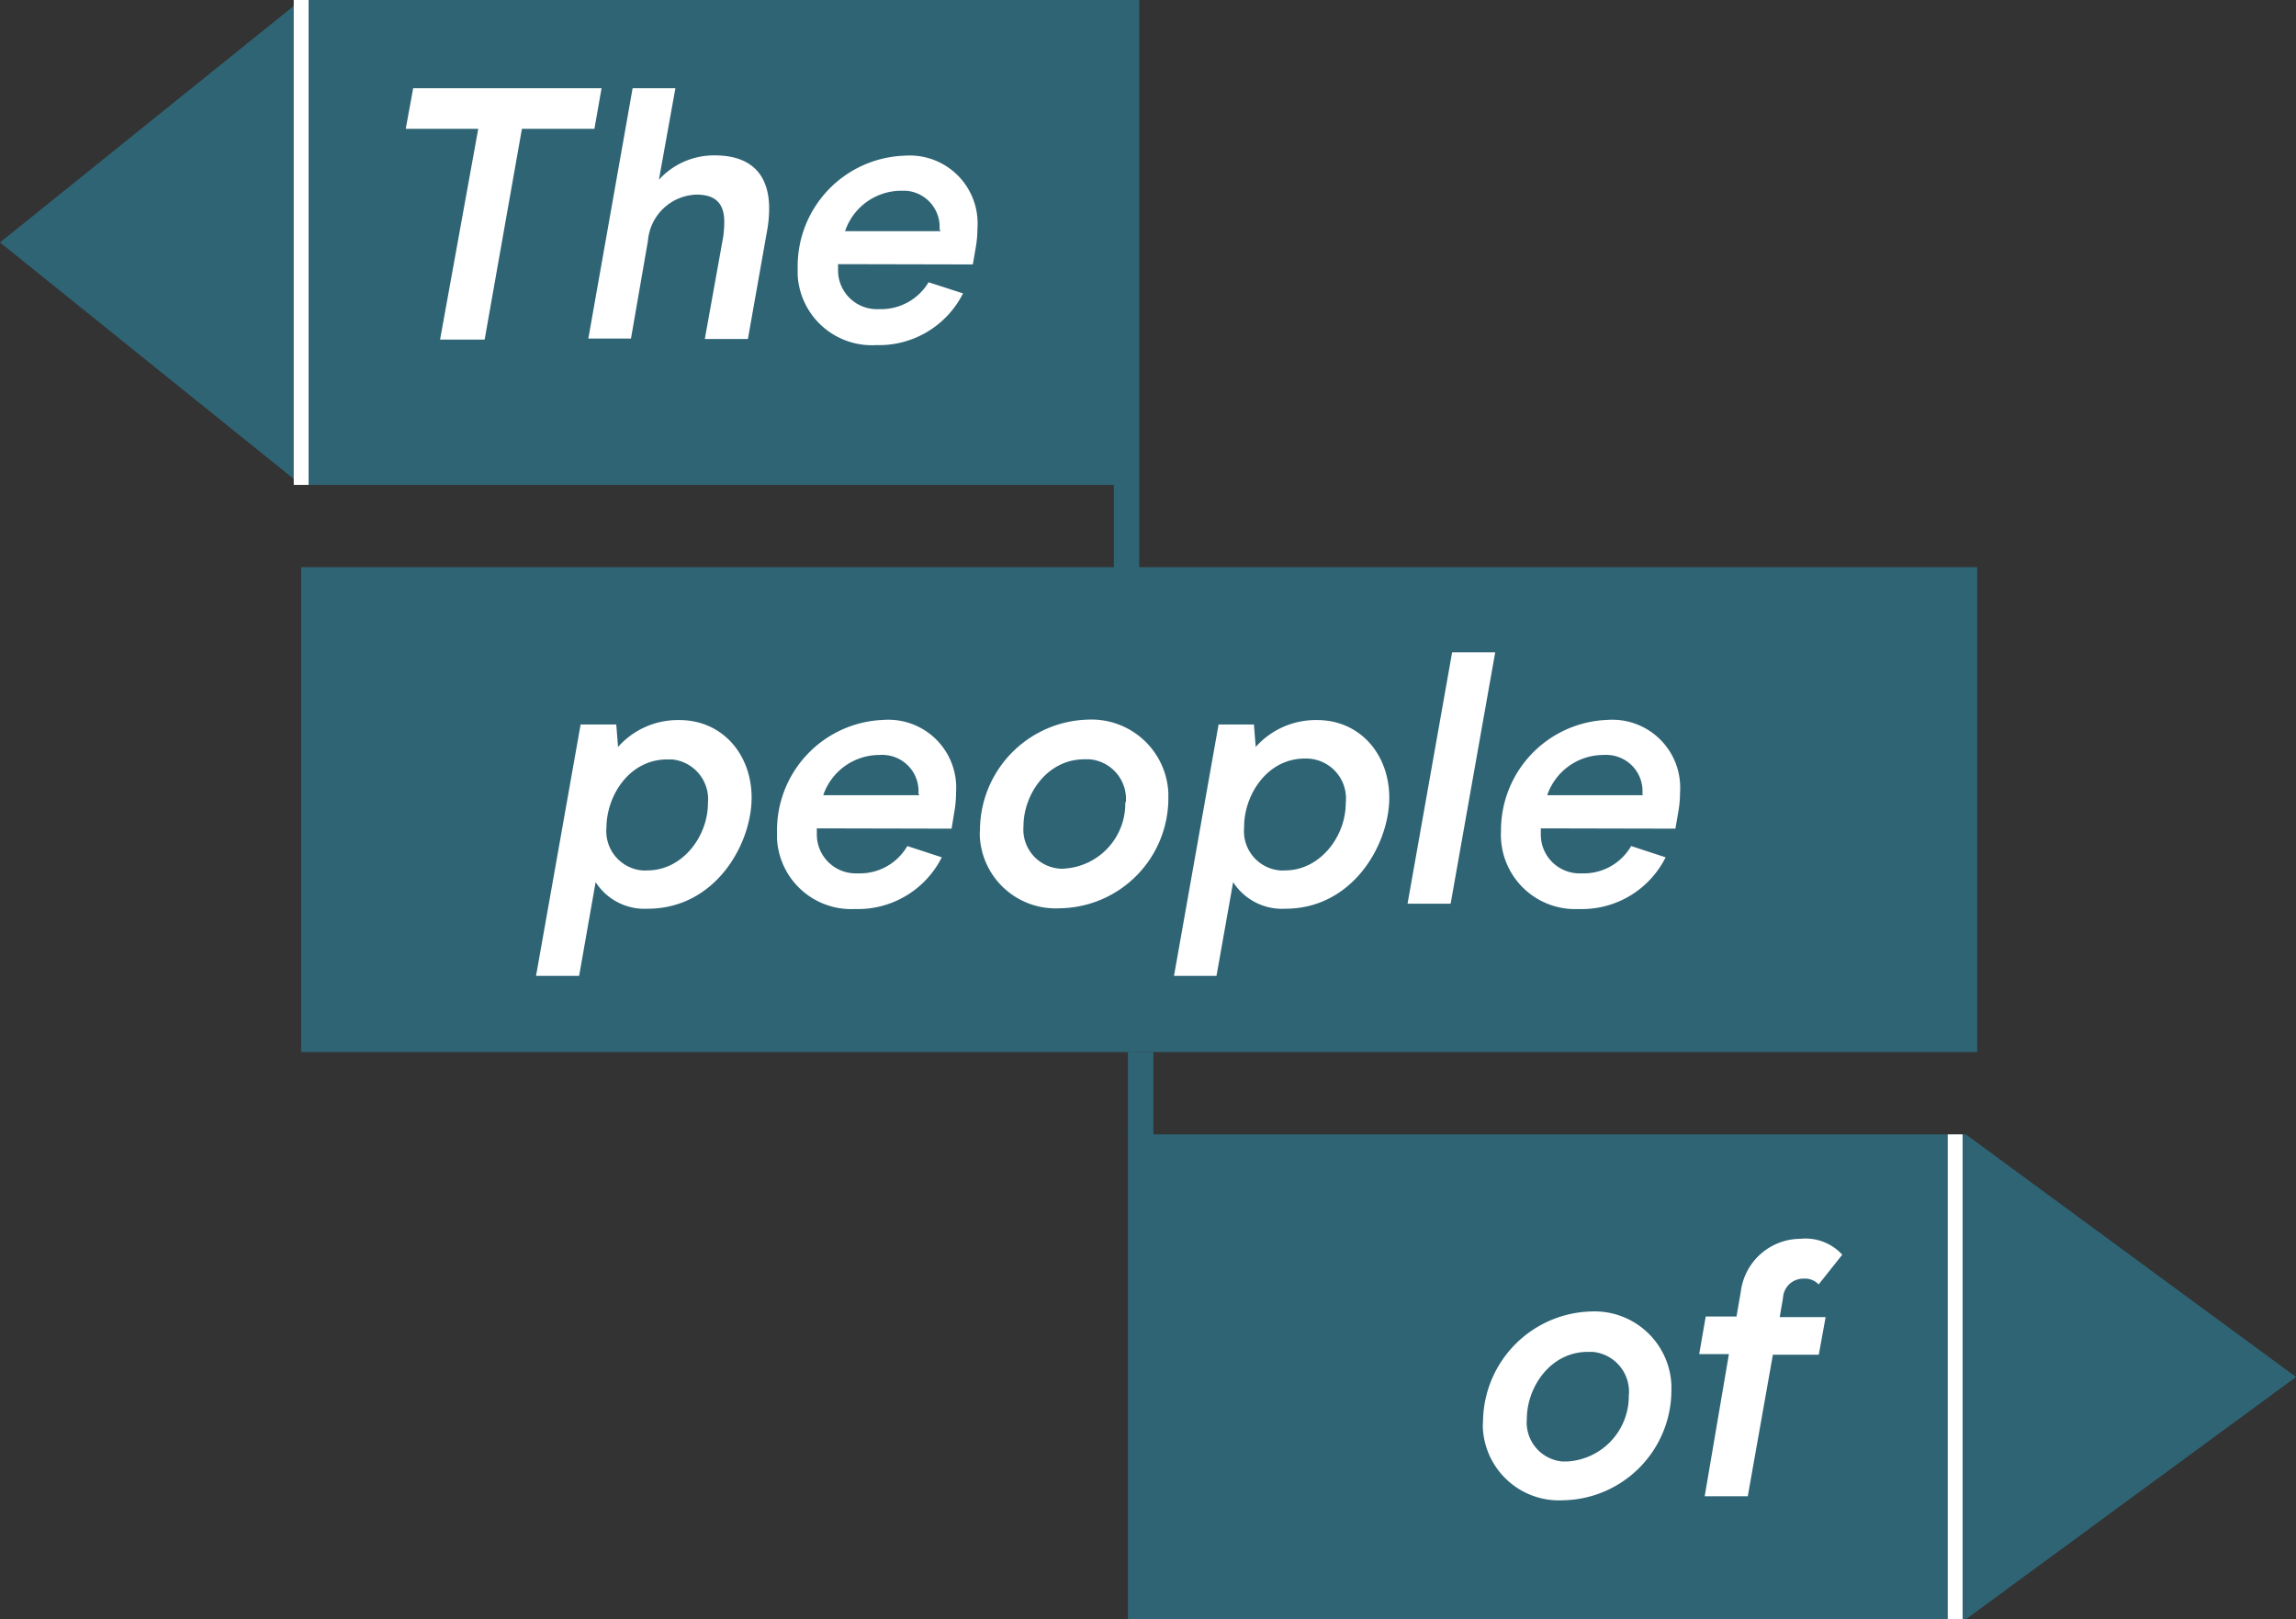 <svg id="Layer_1" data-name="Layer 1" xmlns="http://www.w3.org/2000/svg" viewBox="0 0 154.54 109"><rect x="0" y="0" width="154.54" height="109" fill="#333333" stroke="none"/><defs><style>.cls-1{fill:#2f6475;}.cls-2{fill:#fff;}.cls-3{fill:none;stroke:#fff;stroke-miterlimit:10;}</style></defs><rect class="cls-1" x="20.27" width="56.41" height="32.64"/><rect class="cls-1" x="20.27" y="38.18" width="112.81" height="32.64"/><rect class="cls-1" x="75.92" y="76.36" width="56.41" height="32.64"/><polyline class="cls-1" points="20.27 0 0 16.32 20.27 32.64"/><polyline class="cls-1" points="132.32 76.36 154.54 92.69 132.32 109"/><path class="cls-2" d="M99.94,95.72a7.48,7.48,0,0,1,7.27-7.44,5.18,5.18,0,0,1,5.41,4.94c0,.12,0,.23,0,.35a7.42,7.42,0,0,1-7.3,7.42,5.13,5.13,0,0,1-5.39-4.84A3.09,3.09,0,0,1,99.94,95.72Zm9.82-1.86A2.69,2.69,0,0,0,107.31,91H107c-2.56,0-4.11,2.42-4.11,4.5a2.64,2.64,0,0,0,2.4,2.88h.3a4.4,4.4,0,0,0,4.16-4.49Z" transform="translate(-0.12)"/><path class="cls-2" d="M116.49,91.15h-2l.44-2.53H117l.29-1.67a4.06,4.06,0,0,1,4-3.56,3.35,3.35,0,0,1,2.83,1.07l-1.59,2a1.26,1.26,0,0,0-1-.39,1.37,1.37,0,0,0-1.4,1.31l-.22,1.28h3.09l-.46,2.53h-3.09l-1.69,9.53h-2.9Z" transform="translate(-0.12)"/><path class="cls-2" d="M50.71,53.7c0,3.1-2.42,7.47-7,7.47a3.91,3.91,0,0,1-3.5-1.79L39.1,65.69H36.2l3-16.92h2.4l.12,1.51a5.38,5.38,0,0,1,4.06-1.81C48.72,48.44,50.71,50.76,50.71,53.7Zm-9.77,2a2.65,2.65,0,0,0,2.39,2.89,2.26,2.26,0,0,0,.37,0c2.34,0,4.07-2.27,4.07-4.53a2.69,2.69,0,0,0-2.42-2.94l-.32,0c-2.57,0-4.09,2.47-4.09,4.59Z" transform="translate(-0.12)"/><path class="cls-2" d="M55.1,55.76v.34a2.62,2.62,0,0,0,2.54,2.69h.29a3.68,3.68,0,0,0,3.26-1.84l2.32.76a6.32,6.32,0,0,1-5.85,3.48,5,5,0,0,1-5.24-4.73c0-.15,0-.3,0-.44a7.44,7.44,0,0,1,7.15-7.56,4.57,4.57,0,0,1,4.9,4.88,7.39,7.39,0,0,1-.12,1.33l-.18,1.11Zm6.84-2.34a2.44,2.44,0,0,0-2.27-2.6,2.17,2.17,0,0,0-.36,0,4,4,0,0,0-3.78,2.71H62Z" transform="translate(-0.12)"/><path class="cls-2" d="M66.08,55.88a7.47,7.47,0,0,1,7.27-7.44,5.18,5.18,0,0,1,5.41,4.94c0,.11,0,.23,0,.35a7.41,7.41,0,0,1-7.31,7.41,5.11,5.11,0,0,1-5.38-4.83A3.09,3.09,0,0,1,66.08,55.88ZM75.9,54a2.68,2.68,0,0,0-2.46-2.89h-.32c-2.56,0-4.11,2.42-4.11,4.49a2.64,2.64,0,0,0,2.41,2.87,1.93,1.93,0,0,0,.34,0A4.38,4.38,0,0,0,75.86,54Z" transform="translate(-0.12)"/><path class="cls-2" d="M93.63,53.7c0,3.1-2.42,7.47-7,7.47a3.92,3.92,0,0,1-3.51-1.79L82,65.69H79.14l3-16.92h2.38l.12,1.51a5.41,5.41,0,0,1,4.07-1.81C91.64,48.44,93.63,50.76,93.63,53.7Zm-9.77,2a2.65,2.65,0,0,0,2.39,2.89,2.29,2.29,0,0,0,.37,0c2.34,0,4.08-2.27,4.08-4.53a2.69,2.69,0,0,0-2.75-3c-2.56,0-4.09,2.47-4.09,4.59Z" transform="translate(-0.12)"/><path class="cls-2" d="M97.86,43.91h2.9l-3,16.92h-2.9Z" transform="translate(-0.12)"/><path class="cls-2" d="M103.83,55.76v.34a2.61,2.61,0,0,0,2.53,2.69h.29a3.68,3.68,0,0,0,3.26-1.84l2.32.76a6.3,6.3,0,0,1-5.84,3.48,5,5,0,0,1-5.24-4.73,3.23,3.23,0,0,1,0-.44,7.44,7.44,0,0,1,7.15-7.56,4.57,4.57,0,0,1,4.9,4.88,7.39,7.39,0,0,1-.12,1.33l-.19,1.11Zm6.84-2.34a2.44,2.44,0,0,0-2.28-2.6,2.17,2.17,0,0,0-.36,0,4,4,0,0,0-3.77,2.71h6.43Z" transform="translate(-0.12)"/><path class="cls-2" d="M32.31,8.67H27.43l.5-2.73H40.61l-.48,2.73H35.25L32.74,22.86h-3Z" transform="translate(-0.12)"/><path class="cls-2" d="M42.7,5.94h2.88L44.47,12.1a5,5,0,0,1,3.77-1.64c2.27,0,3.65,1.13,3.65,3.57a8.4,8.4,0,0,1-.14,1.51l-1.29,7.28h-2.9l1.24-6.89a7.77,7.77,0,0,0,.07-1c0-1.39-.76-1.83-1.88-1.83a3.39,3.39,0,0,0-3.26,3.12l-1.14,6.57H39.72Z" transform="translate(-0.12)"/><path class="cls-2" d="M56.53,17.78v.34a2.61,2.61,0,0,0,2.53,2.69h.29A3.72,3.72,0,0,0,62.62,19l2.32.75a6.33,6.33,0,0,1-5.85,3.48,5,5,0,0,1-5.28-4.7c0-.16,0-.31,0-.47A7.45,7.45,0,0,1,61,10.48a4.57,4.57,0,0,1,4.91,4.88,7.48,7.48,0,0,1-.12,1.33l-.19,1.11Zm6.83-2.34a2.44,2.44,0,0,0-2.27-2.6h-.36A4,4,0,0,0,57,15.56h6.43Z" transform="translate(-0.12)"/><rect class="cls-1" x="74.97" y="32.6" width="1.71" height="5.62"/><rect class="cls-1" x="75.92" y="70.82" width="1.71" height="5.62"/><line class="cls-3" x1="20.27" x2="20.27" y2="32.64"/><line class="cls-3" x1="131.6" y1="76.36" x2="131.6" y2="109"/></svg>